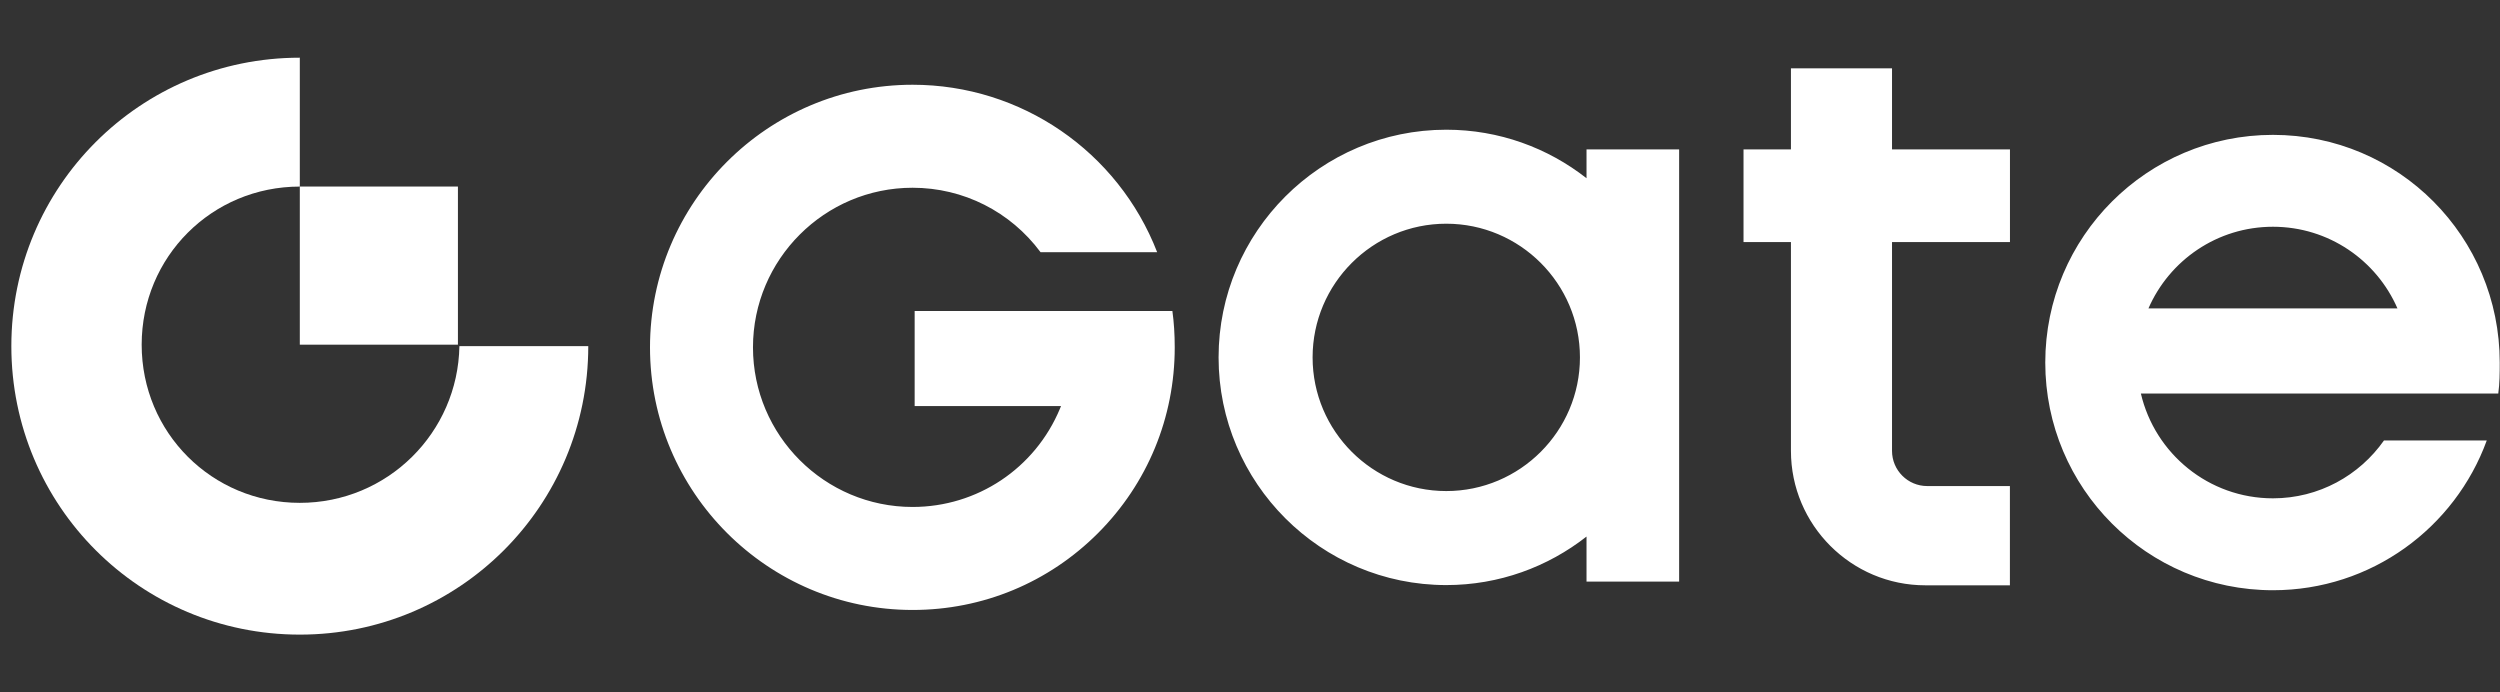 <svg width="130" height="36" viewBox="0 0 130 36" fill="none" xmlns="http://www.w3.org/2000/svg">
<rect x="0" y="0" width="130" height="36" fill="#333333" stroke="none"/>
<path d="M15.59 26.148C11.021 26.148 7.367 22.493 7.367 17.925C7.367 13.356 11.021 9.702 15.59 9.702V3C7.29 3 0.59 9.7 0.59 18C0.59 26.3 7.29 33 15.59 33C23.889 33 30.59 26.3 30.59 18H23.889C23.812 22.492 20.158 26.148 15.59 26.148Z" fill="white"/>
<path d="M23.812 9.7H15.59V17.923H23.812V9.7Z" fill="white"/>
<path d="M47.562 16.17V21.117H55.173L55.117 21.252C53.822 24.357 50.815 26.362 47.454 26.362C42.878 26.362 39.155 22.638 39.155 18.062C39.155 13.487 42.879 9.763 47.454 9.763C50.097 9.763 52.542 11.005 54.108 13.113H60.172C58.139 7.88 53.104 4.407 47.456 4.407C39.926 4.407 33.8 10.533 33.8 18.062C33.8 25.593 39.926 31.718 47.456 31.718C51.102 31.718 54.526 30.297 57.1 27.719C59.671 25.142 61.086 21.711 61.086 18.062C61.086 17.385 61.046 16.765 60.964 16.171H47.562V16.17ZM129.91 20.465C129.983 19.936 129.986 19.401 129.986 18.853C129.986 12.314 124.733 7.013 118.193 7.013C111.654 7.013 106.354 12.314 106.354 18.853C106.354 25.392 111.654 30.692 118.193 30.692C123.308 30.692 127.658 27.446 129.312 22.904H123.967C122.69 24.721 120.584 25.913 118.193 25.913C114.849 25.913 112.055 23.585 111.325 20.463H125.062H129.91V20.465ZM111.72 16.036C112.808 13.538 115.295 11.791 118.193 11.791C121.092 11.791 123.579 13.538 124.667 16.036H111.721H111.72ZM82.499 9.268C80.487 7.69 77.956 6.745 75.206 6.745C68.677 6.745 63.366 12.056 63.366 18.585C63.366 25.113 68.677 30.424 75.206 30.424C77.956 30.424 80.487 29.479 82.499 27.901V30.243H87.315V7.768H82.499V9.269V9.268ZM75.206 25.535C71.373 25.535 68.255 22.417 68.255 18.585C68.255 14.752 71.373 11.633 75.206 11.633C79.038 11.633 82.157 14.752 82.157 18.585C82.157 22.417 79.038 25.535 75.206 25.535ZM98.385 3.554H93.129V7.768H90.663V12.587H93.129V23.447C93.129 27.3 96.265 30.436 100.118 30.436H104.515V25.275H100.214C99.205 25.275 98.385 24.454 98.385 23.447V12.587H104.518V7.768H98.385V3.554Z" fill="white"/>
</svg>
